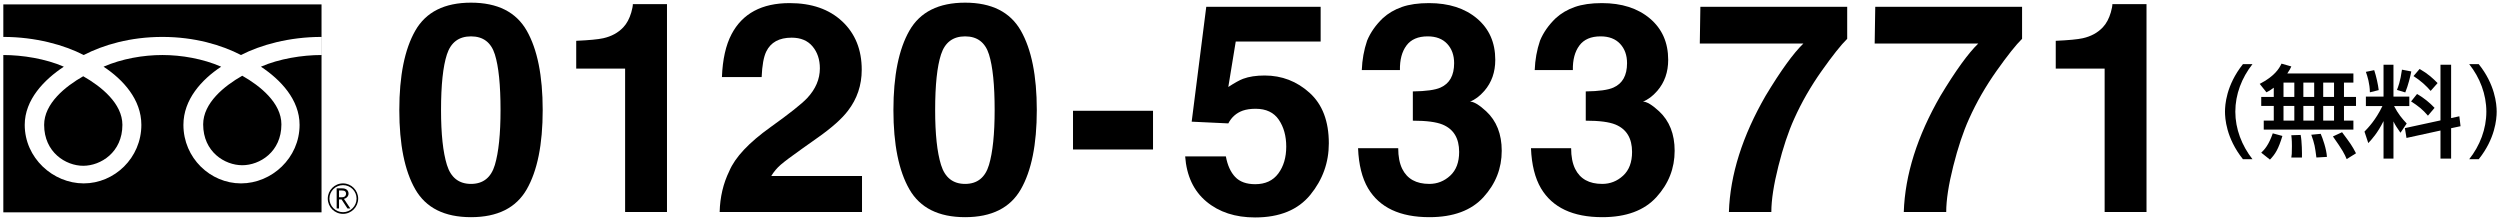 <?xml version="1.0" encoding="utf-8"?>
<!-- Generator: Adobe Illustrator 25.2.3, SVG Export Plug-In . SVG Version: 6.00 Build 0)  -->
<svg version="1.1" id="レイヤー_1" xmlns="http://www.w3.org/2000/svg" xmlns:xlink="http://www.w3.org/1999/xlink" x="0px"
	 y="0px" width="318px" height="28px" viewBox="0 0 318 28" style="enable-background:new 0 0 318 28;" xml:space="preserve">
<g>
	<g>
		<path d="M66.998,3.896C68.353,6.267,69.031,9.635,69.031,14c0,4.365-0.678,7.727-2.033,10.085
			c-1.356,2.359-3.718,3.539-7.086,3.539s-5.729-1.179-7.085-3.539c-1.356-2.358-2.034-5.72-2.034-10.085
			c0-4.365,0.678-7.733,2.034-10.104c1.355-2.371,3.717-3.557,7.085-3.557S65.641,1.525,66.998,3.896z M56.848,20.976
			c0.498,1.611,1.52,2.417,3.063,2.417s2.557-0.805,3.037-2.417c0.479-1.611,0.72-3.936,0.72-6.976c0-3.185-0.24-5.544-0.72-7.076
			c-0.48-1.532-1.493-2.298-3.037-2.298s-2.565,0.766-3.063,2.298C56.349,8.456,56.1,10.815,56.1,14
			C56.1,17.04,56.349,19.365,56.848,20.976z"/>
		<path d="M73.295,8.729V5.191c1.637-0.073,2.783-0.182,3.438-0.328c1.043-0.231,1.892-0.693,2.547-1.386
			c0.448-0.474,0.788-1.106,1.019-1.896c0.134-0.474,0.2-0.827,0.2-1.058h4.341v26.445h-5.326V8.729H73.295z"/>
		<path d="M92.762,21.77c0.741-1.763,2.492-3.629,5.252-5.599c2.396-1.714,3.945-2.942,4.65-3.684
			c1.082-1.155,1.624-2.419,1.624-3.793c0-1.119-0.311-2.049-0.931-2.791c-0.62-0.741-1.508-1.112-2.663-1.112
			c-1.58,0-2.656,0.59-3.228,1.769c-0.328,0.681-0.523,1.763-0.584,3.246h-5.052c0.085-2.249,0.493-4.067,1.223-5.453
			c1.388-2.638,3.853-3.958,7.395-3.958c2.799,0,5.026,0.775,6.682,2.325s2.483,3.602,2.483,6.155c0,1.958-0.585,3.697-1.755,5.216
			c-0.767,1.009-2.027,2.134-3.782,3.374l-2.083,1.477c-1.304,0.924-2.195,1.593-2.676,2.006c-0.48,0.414-0.884,0.894-1.213,1.441
			h11.545v4.578H91.54C91.588,25.07,91.996,23.338,92.762,21.77z"/>
		<path d="M129.848,3.896c1.355,2.371,2.033,5.739,2.033,10.104c0,4.365-0.678,7.727-2.033,10.085
			c-1.356,2.359-3.718,3.539-7.086,3.539s-5.729-1.179-7.085-3.539c-1.356-2.358-2.034-5.72-2.034-10.085
			c0-4.365,0.678-7.733,2.034-10.104c1.355-2.371,3.717-3.557,7.085-3.557S128.492,1.525,129.848,3.896z M119.699,20.976
			c0.498,1.611,1.52,2.417,3.063,2.417s2.557-0.805,3.037-2.417c0.479-1.611,0.72-3.936,0.72-6.976c0-3.185-0.24-5.544-0.72-7.076
			c-0.48-1.532-1.493-2.298-3.037-2.298s-2.565,0.766-3.063,2.298c-0.499,1.532-0.748,3.891-0.748,7.076
			C118.951,17.04,119.2,19.365,119.699,20.976z"/>
		<path d="M136.487,14.091h10.177v4.924h-10.177V14.091z"/>
		<path d="M155.931,19.891c0.206,1.13,0.601,2.003,1.183,2.617c0.583,0.614,1.432,0.921,2.548,0.921
			c1.285,0,2.265-0.453,2.938-1.359c0.673-0.906,1.01-2.045,1.01-3.419c0-1.35-0.315-2.49-0.946-3.42s-1.613-1.395-2.947-1.395
			c-0.631,0-1.177,0.079-1.638,0.237c-0.812,0.292-1.426,0.833-1.838,1.623l-4.659-0.219l1.855-14.609h14.55v4.414h-10.8
			l-0.946,5.782c0.802-0.523,1.427-0.869,1.876-1.04c0.753-0.28,1.67-0.42,2.75-0.42c2.186,0,4.092,0.736,5.719,2.207
			s2.441,3.611,2.441,6.42c0,2.444-0.784,4.626-2.351,6.547c-1.567,1.921-3.911,2.881-7.033,2.881c-2.515,0-4.579-0.675-6.194-2.024
			c-1.616-1.35-2.515-3.265-2.697-5.745H155.931z"/>
		<path d="M177.853,18.852c0,1.058,0.17,1.933,0.509,2.626c0.631,1.277,1.777,1.915,3.439,1.915c1.019,0,1.907-0.349,2.665-1.049
			c0.758-0.699,1.138-1.705,1.138-3.018c0-1.739-0.703-2.9-2.109-3.483c-0.8-0.329-2.061-0.493-3.781-0.493v-3.721
			c1.684-0.024,2.859-0.188,3.525-0.492c1.151-0.511,1.727-1.544,1.727-3.101c0-1.009-0.294-1.83-0.882-2.462
			c-0.589-0.632-1.416-0.948-2.483-0.948c-1.225,0-2.125,0.389-2.701,1.167c-0.576,0.778-0.852,1.818-0.827,3.119h-4.852
			c0.049-1.313,0.273-2.559,0.674-3.739c0.426-1.033,1.094-1.988,2.004-2.863c0.681-0.62,1.488-1.094,2.423-1.422
			c0.936-0.329,2.084-0.493,3.444-0.493c2.525,0,4.563,0.654,6.112,1.96c1.548,1.307,2.322,3.062,2.322,5.262
			c0,1.557-0.462,2.87-1.386,3.939c-0.584,0.669-1.192,1.125-1.824,1.368c0.475,0,1.155,0.408,2.043,1.222
			c1.325,1.228,1.988,2.906,1.988,5.034c0,2.237-0.775,4.204-2.323,5.9c-1.549,1.696-3.842,2.544-6.878,2.544
			c-3.741,0-6.341-1.222-7.798-3.666c-0.766-1.301-1.191-3.003-1.276-5.106H177.853z"/>
		<path d="M199.848,18.852c0,1.058,0.17,1.933,0.509,2.626c0.631,1.277,1.777,1.915,3.439,1.915c1.019,0,1.907-0.349,2.665-1.049
			c0.758-0.699,1.138-1.705,1.138-3.018c0-1.739-0.703-2.9-2.109-3.483c-0.8-0.329-2.061-0.493-3.781-0.493v-3.721
			c1.684-0.024,2.859-0.188,3.525-0.492c1.151-0.511,1.727-1.544,1.727-3.101c0-1.009-0.294-1.83-0.882-2.462
			c-0.589-0.632-1.416-0.948-2.483-0.948c-1.225,0-2.125,0.389-2.701,1.167c-0.576,0.778-0.852,1.818-0.827,3.119h-4.852
			c0.049-1.313,0.273-2.559,0.674-3.739c0.426-1.033,1.094-1.988,2.004-2.863c0.681-0.62,1.488-1.094,2.423-1.422
			c0.936-0.329,2.084-0.493,3.444-0.493c2.525,0,4.563,0.654,6.112,1.96c1.548,1.307,2.322,3.062,2.322,5.262
			c0,1.557-0.462,2.87-1.386,3.939c-0.584,0.669-1.192,1.125-1.824,1.368c0.475,0,1.155,0.408,2.043,1.222
			c1.325,1.228,1.988,2.906,1.988,5.034c0,2.237-0.775,4.204-2.323,5.9c-1.549,1.696-3.842,2.544-6.878,2.544
			c-3.741,0-6.341-1.222-7.798-3.666c-0.766-1.301-1.191-3.003-1.276-5.106H199.848z"/>
		<path d="M234.963,4.936c-0.78,0.766-1.864,2.131-3.253,4.094c-1.389,1.964-2.552,3.991-3.49,6.083
			c-0.743,1.641-1.413,3.647-2.01,6.019c-0.597,2.371-0.896,4.316-0.896,5.836h-5.398c0.158-4.742,1.716-9.672,4.673-14.791
			c1.91-3.173,3.511-5.386,4.801-6.639h-13.176l0.073-4.669h18.676V4.936z"/>
		<path d="M257.208,4.936c-0.78,0.766-1.864,2.131-3.253,4.094c-1.389,1.964-2.552,3.991-3.49,6.083
			c-0.743,1.641-1.413,3.647-2.01,6.019c-0.597,2.371-0.896,4.316-0.896,5.836h-5.398c0.158-4.742,1.716-9.672,4.673-14.791
			c1.91-3.173,3.511-5.386,4.801-6.639h-13.176l0.073-4.669h18.676V4.936z"/>
		<path d="M261.491,8.729V5.191c1.637-0.073,2.783-0.182,3.438-0.328c1.043-0.231,1.892-0.693,2.547-1.386
			c0.448-0.474,0.788-1.106,1.019-1.896c0.134-0.474,0.2-0.827,0.2-1.058h4.341v26.445h-5.326V8.729H261.491z"/>
	</g>
	<g>
		<path d="M285.302,20.251c-2.155-2.705-2.283-5.243-2.283-6.046c0-0.804,0.128-3.342,2.283-6.047h1.212
			c-1.364,1.735-2.181,3.84-2.181,6.047c0,2.207,0.829,4.312,2.181,6.046H285.302z"/>
		<path d="M289.224,11.156c-0.422,0.319-0.651,0.446-0.932,0.586l-0.854-1.071c1.862-0.97,2.462-1.914,2.768-2.577l1.25,0.357
			c-0.114,0.255-0.217,0.472-0.51,0.893h8.406v1.161h-1.199v1.824h1.531v1.148h-1.531v1.863h1.199v1.148h-11.404V15.34h1.276v-1.863
			h-1.595v-1.148h1.595V11.156z M290.321,17.292c-0.511,1.684-0.906,2.309-1.582,3.01l-1.109-0.88
			c0.434-0.408,0.956-0.995,1.467-2.462L290.321,17.292z M290.461,10.505v1.824h1.377v-1.824H290.461z M290.461,13.477v1.863h1.377
			v-1.863H290.461z M292.642,17.164c0.166,0.816,0.179,2.386,0.166,2.871h-1.353c0.052-0.293,0.077-0.447,0.077-1.455
			c0-0.242,0-0.778-0.077-1.377L292.642,17.164z M292.987,10.505v1.824h1.378v-1.824H292.987z M292.987,13.477v1.863h1.378v-1.863
			H292.987z M295.194,17.023c0.229,0.51,0.739,1.926,0.791,2.934l-1.34,0.077c-0.166-1.301-0.229-1.748-0.65-2.896L295.194,17.023z
			 M295.512,10.505v1.824h1.378v-1.824H295.512z M295.512,13.477v1.863h1.378v-1.863H295.512z M297.911,16.819
			c1.097,1.48,1.225,1.633,1.773,2.679l-1.187,0.74c-0.28-0.676-0.523-1.148-1.748-2.883L297.911,16.819z"/>
		<path d="M303.184,15.403c-0.766,1.543-1.505,2.334-1.939,2.794l-0.484-1.455c0.472-0.497,1.416-1.454,2.283-3.253h-2.104v-1.199
			h2.245V8.234h1.263v4.057h2.016v1.199h-1.939c0.523,1.008,0.995,1.569,1.607,2.22l-0.791,1.174c-0.421-0.6-0.676-0.97-0.893-1.441
			v4.732h-1.263V15.403z M301.998,8.923c0.255,0.752,0.498,1.85,0.574,2.539l-1.123,0.28c-0.013-1.097-0.306-2.028-0.51-2.602
			L301.998,8.923z M306.717,9.089c-0.114,0.6-0.408,1.812-0.766,2.667l-1.059-0.319c0.141-0.357,0.434-1.071,0.638-2.577
			L306.717,9.089z M310.429,15.314v-7.08h1.353v6.787l1.046-0.23l0.153,1.263l-1.199,0.255v3.865h-1.353v-3.572l-4.324,0.944
			l-0.204-1.25L310.429,15.314z M307.445,11.959c0.867,0.472,1.684,1.173,2.232,1.76l-0.842,0.995
			c-0.677-0.791-1.238-1.237-2.144-1.811L307.445,11.959z M307.776,8.77c1.085,0.625,1.71,1.212,2.284,1.799l-0.881,0.995
			c-0.535-0.625-1.212-1.263-2.181-1.888L307.776,8.77z"/>
		<path d="M314.082,20.251c1.365-1.722,2.182-3.84,2.182-6.046c0-2.207-0.816-4.325-2.182-6.047h1.212
			c2.066,2.577,2.283,5.064,2.283,6.047c0,0.982-0.217,3.47-2.283,6.046H314.082z"/>
	</g>
	<g>
		<g>
			<g>
				<path d="M0.423,0.559v4.137c4.11,0,7.749,1.026,10.225,2.303c2.476-1.277,5.891-2.303,10.005-2.303
					c4.109,0,7.527,1.026,10.002,2.303c2.478-1.277,6.118-2.303,10.233-2.303v2.303c-2.435,0-5.38,0.472-7.699,1.484
					c2.501,1.652,4.917,4.191,4.917,7.399c0,4.216-3.544,7.445-7.451,7.445c-3.901,0-7.325-3.229-7.325-7.445
					c0-3.208,2.296-5.747,4.801-7.399c-2.321-1.012-5.046-1.484-7.477-1.484c-2.432,0-5.166,0.472-7.481,1.484
					c2.509,1.652,4.808,4.191,4.808,7.399c0,4.216-3.433,7.445-7.332,7.445c-3.909,0-7.504-3.229-7.504-7.445
					c0-3.208,2.471-5.747,4.974-7.399C5.8,7.471,2.853,6.999,0.423,6.999v20.007h40.476V0.559H0.423z M10.586,21.088
					c2.224,0,4.983-1.713,4.983-5.206c0-2.718-2.694-4.885-4.983-6.183c-2.28,1.298-4.971,3.465-4.971,6.183
					C5.615,19.376,8.369,21.088,10.586,21.088z M30.815,21.017c2.224,0,4.979-1.695,4.979-5.196c0-2.725-2.694-4.892-4.979-6.187
					c-2.28,1.294-4.972,3.461-4.972,6.187C25.843,19.322,28.593,21.017,30.815,21.017z"/>
			</g>
		</g>
		<g>
			<g>
				<g>
					<g>
						<path d="M41.693,25.262c0,1.069,0.863,1.942,1.94,1.942c1.06,0,1.927-0.873,1.927-1.942c0-1.055-0.867-1.935-1.927-1.935
							C42.557,23.327,41.693,24.207,41.693,25.262z M41.902,25.262c0-0.955,0.778-1.713,1.731-1.713
							c0.948,0,1.722,0.758,1.722,1.713c0,0.951-0.774,1.727-1.722,1.727C42.68,26.989,41.902,26.213,41.902,25.262z"/>
					</g>
				</g>
				<path d="M44.561,26.517h-0.363l-0.755-1.155h-0.322v1.155h-0.298V23.96h0.722c0.243,0,0.433,0.061,0.574,0.179
					c0.143,0.118,0.215,0.283,0.215,0.497c0,0.154-0.059,0.297-0.159,0.411c-0.104,0.118-0.245,0.204-0.427,0.25L44.561,26.517z
					 M43.122,25.094h0.374c0.161,0,0.279-0.036,0.383-0.118c0.093-0.09,0.141-0.204,0.141-0.329c0-0.279-0.171-0.418-0.52-0.418
					h-0.377V25.094z"/>
			</g>
		</g>
	</g>
</g>
</svg>
